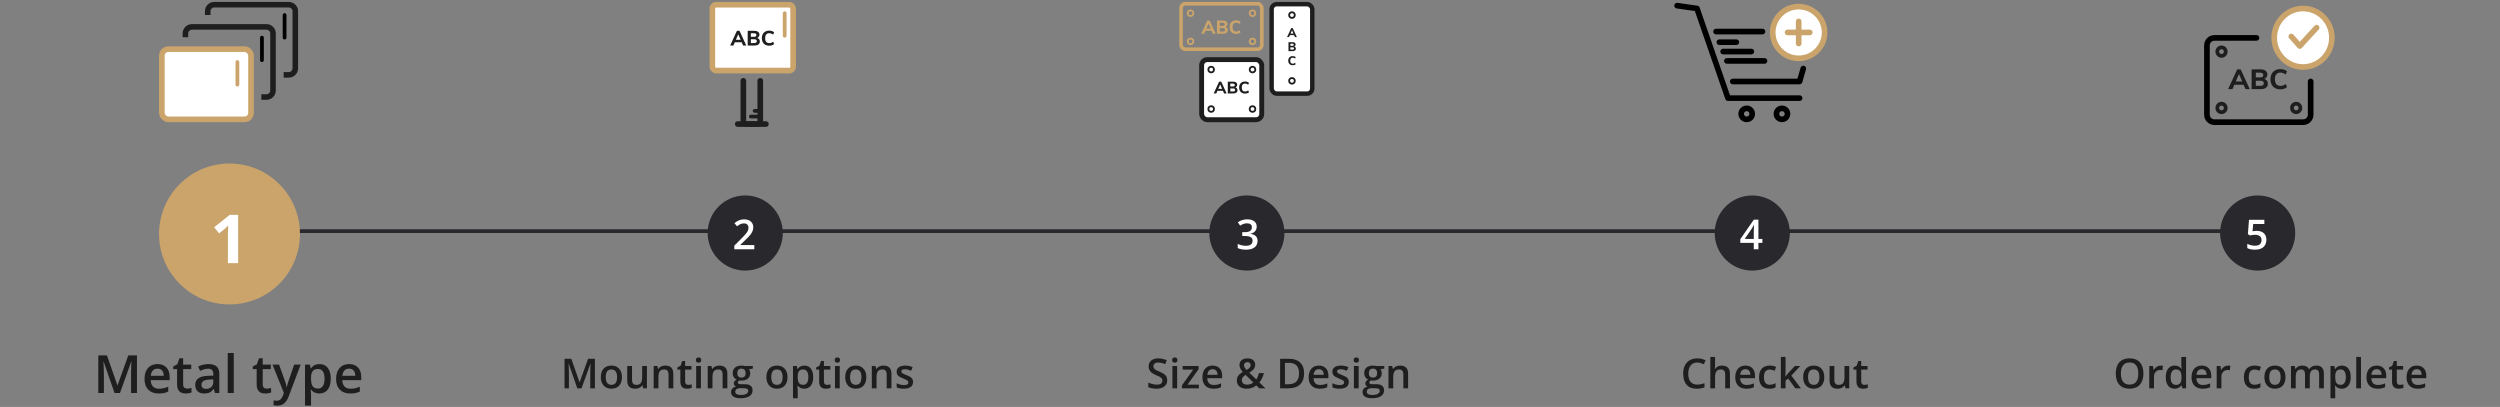 <svg xmlns="http://www.w3.org/2000/svg" width="1069" height="174" viewBox="0 0 1069 174" fill="none"><rect x="0" y="0" width="1069" height="174" fill="#808080" stroke="none"/><path d="M916.527 159.713C916.527 161.767 916.012 163.364 914.982 164.503C913.958 165.642 912.505 166.212 910.624 166.212C908.72 166.212 907.255 165.648 906.231 164.52C905.213 163.387 904.704 161.779 904.704 159.696C904.704 157.613 905.216 156.014 906.24 154.898C907.27 153.782 908.737 153.224 910.641 153.224C912.517 153.224 913.967 153.79 914.991 154.924C916.015 156.057 916.527 157.654 916.527 159.713ZM906.896 159.713C906.896 161.267 907.209 162.446 907.836 163.252C908.463 164.051 909.393 164.451 910.624 164.451C911.849 164.451 912.773 164.054 913.394 163.26C914.021 162.466 914.335 161.284 914.335 159.713C914.335 158.166 914.024 156.992 913.403 156.192C912.787 155.393 911.867 154.993 910.641 154.993C909.404 154.993 908.469 155.393 907.836 156.192C907.209 156.992 906.896 158.166 906.896 159.713ZM923.862 156.322C924.271 156.322 924.607 156.35 924.872 156.408L924.673 158.298C924.386 158.229 924.087 158.194 923.776 158.194C922.965 158.194 922.306 158.459 921.8 158.988C921.299 159.518 921.049 160.205 921.049 161.051V166.039H919.021V156.494H920.609L920.876 158.177H920.98C921.296 157.608 921.708 157.156 922.214 156.822C922.726 156.489 923.275 156.322 923.862 156.322ZM929.869 166.212C928.678 166.212 927.749 165.78 927.081 164.917C926.414 164.054 926.08 162.843 926.08 161.284C926.08 159.719 926.417 158.502 927.09 157.633C927.769 156.759 928.707 156.322 929.903 156.322C931.157 156.322 932.113 156.785 932.768 157.711H932.872C932.774 157.026 932.725 156.486 932.725 156.089V152.611H934.762V166.039H933.174L932.82 164.788H932.725C932.075 165.737 931.123 166.212 929.869 166.212ZM930.412 164.572C931.247 164.572 931.854 164.339 932.233 163.873C932.613 163.401 932.809 162.639 932.82 161.586V161.301C932.82 160.099 932.625 159.244 932.233 158.738C931.842 158.232 931.229 157.979 930.395 157.979C929.682 157.979 929.132 158.269 928.747 158.85C928.361 159.426 928.169 160.248 928.169 161.318C928.169 162.377 928.356 163.185 928.73 163.743C929.104 164.296 929.664 164.572 930.412 164.572ZM941.83 166.212C940.346 166.212 939.183 165.78 938.343 164.917C937.509 164.048 937.092 162.855 937.092 161.336C937.092 159.777 937.48 158.551 938.257 157.659C939.034 156.768 940.101 156.322 941.459 156.322C942.719 156.322 943.714 156.704 944.445 157.469C945.175 158.235 945.541 159.288 945.541 160.628V161.724H939.18C939.209 162.65 939.46 163.364 939.931 163.864C940.403 164.359 941.068 164.606 941.925 164.606C942.489 164.606 943.012 164.555 943.495 164.451C943.984 164.342 944.508 164.163 945.066 163.916V165.564C944.571 165.8 944.071 165.967 943.565 166.065C943.058 166.163 942.48 166.212 941.83 166.212ZM941.459 157.858C940.814 157.858 940.297 158.062 939.905 158.471C939.52 158.879 939.29 159.475 939.215 160.257H943.547C943.536 159.469 943.346 158.873 942.978 158.471C942.609 158.062 942.103 157.858 941.459 157.858ZM952.686 156.322C953.095 156.322 953.431 156.35 953.696 156.408L953.498 158.298C953.21 158.229 952.911 158.194 952.6 158.194C951.789 158.194 951.13 158.459 950.624 158.988C950.123 159.518 949.873 160.205 949.873 161.051V166.039H947.845V156.494H949.433L949.7 158.177H949.804C950.12 157.608 950.532 157.156 951.038 156.822C951.55 156.489 952.1 156.322 952.686 156.322ZM963.914 166.212C962.47 166.212 961.371 165.792 960.617 164.952C959.869 164.106 959.495 162.895 959.495 161.318C959.495 159.713 959.887 158.479 960.669 157.616C961.457 156.753 962.594 156.322 964.078 156.322C965.085 156.322 965.991 156.509 966.796 156.883L966.184 158.514C965.326 158.18 964.619 158.013 964.061 158.013C962.41 158.013 961.584 159.109 961.584 161.301C961.584 162.371 961.788 163.177 962.197 163.718C962.611 164.253 963.215 164.52 964.009 164.52C964.912 164.52 965.767 164.296 966.572 163.847V165.616C966.21 165.829 965.821 165.982 965.407 166.074C964.999 166.166 964.501 166.212 963.914 166.212ZM977.282 161.249C977.282 162.809 976.882 164.025 976.082 164.9C975.283 165.774 974.169 166.212 972.742 166.212C971.851 166.212 971.063 166.01 970.378 165.608C969.693 165.205 969.167 164.627 968.799 163.873C968.43 163.119 968.246 162.245 968.246 161.249C968.246 159.702 968.643 158.494 969.437 157.625C970.231 156.756 971.35 156.322 972.794 156.322C974.175 156.322 975.268 156.768 976.074 157.659C976.879 158.545 977.282 159.742 977.282 161.249ZM970.335 161.249C970.335 163.453 971.149 164.555 972.777 164.555C974.388 164.555 975.193 163.453 975.193 161.249C975.193 159.069 974.382 157.979 972.76 157.979C971.908 157.979 971.29 158.261 970.904 158.824C970.525 159.388 970.335 160.197 970.335 161.249ZM987.664 166.039H985.627V160.153C985.627 159.423 985.489 158.879 985.213 158.522C984.937 158.16 984.505 157.979 983.918 157.979C983.136 157.979 982.561 158.235 982.192 158.747C981.83 159.253 981.649 160.099 981.649 161.284V166.039H979.621V156.494H981.208L981.493 157.746H981.597C981.861 157.291 982.244 156.94 982.745 156.693C983.251 156.445 983.806 156.322 984.41 156.322C985.877 156.322 986.85 156.822 987.327 157.823H987.465C987.747 157.352 988.144 156.983 988.656 156.719C989.168 156.454 989.755 156.322 990.417 156.322C991.556 156.322 992.384 156.609 992.902 157.185C993.426 157.76 993.687 158.637 993.687 159.817V166.039H991.659V160.153C991.659 159.423 991.518 158.879 991.237 158.522C990.96 158.16 990.529 157.979 989.942 157.979C989.154 157.979 988.576 158.226 988.207 158.721C987.845 159.21 987.664 159.964 987.664 160.982V166.039ZM1001.36 166.212C1000.15 166.212 999.214 165.777 998.546 164.909H998.425C998.506 165.714 998.546 166.203 998.546 166.376V170.285H996.518V156.494H998.158C998.204 156.673 998.299 157.098 998.443 157.772H998.546C999.179 156.805 1000.13 156.322 1001.39 156.322C1002.58 156.322 1003.51 156.753 1004.17 157.616C1004.84 158.479 1005.17 159.69 1005.17 161.249C1005.17 162.809 1004.83 164.025 1004.16 164.9C1003.48 165.774 1002.55 166.212 1001.36 166.212ZM1000.87 157.979C1000.06 157.979 999.472 158.215 999.098 158.686C998.73 159.158 998.546 159.912 998.546 160.947V161.249C998.546 162.412 998.73 163.254 999.098 163.778C999.467 164.296 1000.07 164.555 1000.9 164.555C1001.6 164.555 1002.14 164.267 1002.52 163.692C1002.9 163.116 1003.09 162.297 1003.09 161.232C1003.09 160.162 1002.9 159.354 1002.52 158.807C1002.15 158.255 1001.6 157.979 1000.87 157.979ZM1009.56 166.039H1007.53V152.611H1009.56V166.039ZM1016.63 166.212C1015.15 166.212 1013.99 165.78 1013.15 164.917C1012.31 164.048 1011.9 162.855 1011.9 161.336C1011.9 159.777 1012.29 158.551 1013.06 157.659C1013.84 156.768 1014.91 156.322 1016.26 156.322C1017.52 156.322 1018.52 156.704 1019.25 157.469C1019.98 158.235 1020.35 159.288 1020.35 160.628V161.724H1013.99C1014.01 162.65 1014.26 163.364 1014.74 163.864C1015.21 164.359 1015.87 164.606 1016.73 164.606C1017.29 164.606 1017.82 164.555 1018.3 164.451C1018.79 164.342 1019.31 164.163 1019.87 163.916V165.564C1019.38 165.8 1018.88 165.967 1018.37 166.065C1017.86 166.163 1017.28 166.212 1016.63 166.212ZM1016.26 157.858C1015.62 157.858 1015.1 158.062 1014.71 158.471C1014.32 158.879 1014.09 159.475 1014.02 160.257H1018.35C1018.34 159.469 1018.15 158.873 1017.78 158.471C1017.41 158.062 1016.91 157.858 1016.26 157.858ZM1026.21 164.572C1026.7 164.572 1027.19 164.494 1027.69 164.339V165.866C1027.47 165.964 1027.17 166.045 1026.82 166.108C1026.47 166.177 1026.1 166.212 1025.72 166.212C1023.8 166.212 1022.84 165.199 1022.84 163.174V158.03H1021.54V157.133L1022.93 156.391L1023.62 154.371H1024.88V156.494H1027.59V158.03H1024.88V163.139C1024.88 163.628 1025 163.991 1025.24 164.227C1025.49 164.457 1025.81 164.572 1026.21 164.572ZM1033.77 166.212C1032.29 166.212 1031.13 165.78 1030.29 164.917C1029.45 164.048 1029.04 162.855 1029.04 161.336C1029.04 159.777 1029.42 158.551 1030.2 157.659C1030.98 156.768 1032.04 156.322 1033.4 156.322C1034.66 156.322 1035.66 156.704 1036.39 157.469C1037.12 158.235 1037.48 159.288 1037.48 160.628V161.724H1031.12C1031.15 162.65 1031.4 163.364 1031.88 163.864C1032.35 164.359 1033.01 164.606 1033.87 164.606C1034.43 164.606 1034.96 164.555 1035.44 164.451C1035.93 164.342 1036.45 164.163 1037.01 163.916V165.564C1036.52 165.8 1036.01 165.967 1035.51 166.065C1035 166.163 1034.42 166.212 1033.77 166.212ZM1033.4 157.858C1032.76 157.858 1032.24 158.062 1031.85 158.471C1031.46 158.879 1031.23 159.475 1031.16 160.257H1035.49C1035.48 159.469 1035.29 158.873 1034.92 158.471C1034.55 158.062 1034.05 157.858 1033.4 157.858Z" fill="#1E1E1E"></path><path d="M725.718 155.01C724.533 155.01 723.601 155.43 722.922 156.27C722.243 157.11 721.903 158.269 721.903 159.748C721.903 161.295 722.228 162.466 722.879 163.26C723.534 164.054 724.481 164.451 725.718 164.451C726.253 164.451 726.771 164.399 727.271 164.296C727.772 164.186 728.292 164.048 728.833 163.882V165.651C727.844 166.025 726.722 166.212 725.468 166.212C723.621 166.212 722.203 165.654 721.213 164.537C720.223 163.416 719.729 161.813 719.729 159.731C719.729 158.419 719.967 157.271 720.445 156.287C720.928 155.303 721.624 154.55 722.533 154.026C723.442 153.503 724.51 153.241 725.735 153.241C727.024 153.241 728.215 153.511 729.308 154.052L728.566 155.769C728.14 155.568 727.688 155.393 727.211 155.243C726.739 155.088 726.241 155.01 725.718 155.01ZM739.733 166.039H737.696V160.171C737.696 159.434 737.547 158.885 737.248 158.522C736.954 158.16 736.485 157.979 735.841 157.979C734.989 157.979 734.362 158.235 733.959 158.747C733.563 159.253 733.364 160.105 733.364 161.301V166.039H731.336V152.611H733.364V156.02C733.364 156.566 733.329 157.15 733.26 157.772H733.39C733.666 157.311 734.049 156.955 734.538 156.701C735.032 156.448 735.608 156.322 736.264 156.322C738.577 156.322 739.733 157.487 739.733 159.817V166.039ZM746.723 166.212C745.239 166.212 744.077 165.78 743.237 164.917C742.402 164.048 741.985 162.855 741.985 161.336C741.985 159.777 742.374 158.551 743.15 157.659C743.927 156.768 744.994 156.322 746.352 156.322C747.612 156.322 748.607 156.704 749.338 157.469C750.069 158.235 750.434 159.288 750.434 160.628V161.724H744.074C744.103 162.65 744.353 163.364 744.825 163.864C745.296 164.359 745.961 164.606 746.818 164.606C747.382 164.606 747.906 164.555 748.389 164.451C748.878 164.342 749.401 164.163 749.959 163.916V165.564C749.465 165.8 748.964 165.967 748.458 166.065C747.952 166.163 747.373 166.212 746.723 166.212ZM746.352 157.858C745.708 157.858 745.19 158.062 744.799 158.471C744.413 158.879 744.183 159.475 744.108 160.257H748.441C748.429 159.469 748.239 158.873 747.871 158.471C747.503 158.062 746.997 157.858 746.352 157.858ZM756.587 166.212C755.143 166.212 754.044 165.792 753.291 164.952C752.543 164.106 752.169 162.895 752.169 161.318C752.169 159.713 752.56 158.479 753.342 157.616C754.131 156.753 755.267 156.322 756.751 156.322C757.758 156.322 758.664 156.509 759.47 156.883L758.857 158.514C758 158.18 757.292 158.013 756.734 158.013C755.083 158.013 754.257 159.109 754.257 161.301C754.257 162.371 754.461 163.177 754.87 163.718C755.284 164.253 755.888 164.52 756.682 164.52C757.586 164.52 758.44 164.296 759.245 163.847V165.616C758.883 165.829 758.495 165.982 758.08 166.074C757.672 166.166 757.174 166.212 756.587 166.212ZM763.448 160.999L764.596 159.567L767.478 156.494H769.817L765.977 160.594L770.059 166.039H767.677L764.613 161.854L763.5 162.768V166.039H761.489V152.611H763.5V159.161L763.396 160.999H763.448ZM780.069 161.249C780.069 162.809 779.67 164.025 778.87 164.9C778.07 165.774 776.957 166.212 775.53 166.212C774.638 166.212 773.85 166.01 773.166 165.608C772.481 165.205 771.954 164.627 771.586 163.873C771.218 163.119 771.034 162.245 771.034 161.249C771.034 159.702 771.431 158.494 772.225 157.625C773.019 156.756 774.138 156.322 775.582 156.322C776.963 156.322 778.056 156.768 778.861 157.659C779.667 158.545 780.069 159.742 780.069 161.249ZM773.122 161.249C773.122 163.453 773.936 164.555 775.565 164.555C777.176 164.555 777.981 163.453 777.981 161.249C777.981 159.069 777.17 157.979 775.547 157.979C774.696 157.979 774.077 158.261 773.692 158.824C773.312 159.388 773.122 160.197 773.122 161.249ZM789.14 166.039L788.855 164.788H788.751C788.469 165.231 788.067 165.579 787.543 165.832C787.025 166.085 786.433 166.212 785.765 166.212C784.609 166.212 783.746 165.924 783.176 165.349C782.607 164.773 782.322 163.902 782.322 162.734V156.494H784.367V162.38C784.367 163.111 784.517 163.66 784.816 164.028C785.115 164.391 785.584 164.572 786.223 164.572C787.074 164.572 787.698 164.319 788.095 163.813C788.498 163.3 788.699 162.446 788.699 161.249V156.494H790.736V166.039H789.14ZM797.183 164.572C797.678 164.572 798.172 164.494 798.667 164.339V165.866C798.443 165.964 798.152 166.045 797.795 166.108C797.445 166.177 797.079 166.212 796.699 166.212C794.778 166.212 793.817 165.199 793.817 163.174V158.03H792.514V157.133L793.912 156.391L794.602 154.371H795.854V156.494H798.572V158.03H795.854V163.139C795.854 163.628 795.975 163.991 796.216 164.227C796.464 164.457 796.786 164.572 797.183 164.572Z" fill="#1E1E1E"></path><path d="M499.094 162.613C499.094 163.735 498.689 164.615 497.878 165.254C497.066 165.892 495.947 166.212 494.521 166.212C493.094 166.212 491.926 165.99 491.017 165.547V163.597C491.592 163.867 492.202 164.08 492.846 164.235C493.496 164.391 494.101 164.468 494.659 164.468C495.476 164.468 496.077 164.313 496.462 164.002C496.854 163.692 497.049 163.275 497.049 162.751C497.049 162.279 496.871 161.879 496.514 161.551C496.157 161.224 495.421 160.835 494.305 160.386C493.154 159.92 492.343 159.388 491.871 158.79C491.399 158.192 491.163 157.472 491.163 156.632C491.163 155.58 491.537 154.751 492.285 154.147C493.033 153.543 494.037 153.241 495.297 153.241C496.505 153.241 497.708 153.505 498.905 154.035L498.249 155.718C497.127 155.246 496.126 155.01 495.245 155.01C494.578 155.01 494.072 155.157 493.727 155.45C493.381 155.738 493.209 156.12 493.209 156.598C493.209 156.926 493.278 157.208 493.416 157.444C493.554 157.674 493.781 157.892 494.098 158.099C494.414 158.307 494.984 158.58 495.806 158.919C496.733 159.305 497.412 159.664 497.843 159.998C498.275 160.332 498.591 160.709 498.792 161.129C498.994 161.549 499.094 162.043 499.094 162.613ZM503.349 166.039H501.321V156.494H503.349V166.039ZM501.2 153.966C501.2 153.603 501.298 153.324 501.494 153.129C501.695 152.933 501.98 152.835 502.348 152.835C502.705 152.835 502.981 152.933 503.176 153.129C503.378 153.324 503.478 153.603 503.478 153.966C503.478 154.311 503.378 154.584 503.176 154.786C502.981 154.981 502.705 155.079 502.348 155.079C501.98 155.079 501.695 154.981 501.494 154.786C501.298 154.584 501.2 154.311 501.2 153.966ZM512.635 166.039H505.394V164.788L510.218 158.048H505.688V156.494H512.497V157.91L507.776 164.486H512.635V166.039ZM518.883 166.212C517.399 166.212 516.236 165.78 515.396 164.917C514.562 164.048 514.145 162.855 514.145 161.336C514.145 159.777 514.533 158.551 515.31 157.659C516.087 156.768 517.154 156.322 518.512 156.322C519.772 156.322 520.767 156.704 521.498 157.469C522.229 158.235 522.594 159.288 522.594 160.628V161.724H516.234C516.262 162.65 516.513 163.364 516.984 163.864C517.456 164.359 518.121 164.606 518.978 164.606C519.542 164.606 520.065 164.555 520.549 164.451C521.038 164.342 521.561 164.163 522.119 163.916V165.564C521.624 165.8 521.124 165.967 520.618 166.065C520.111 166.163 519.533 166.212 518.883 166.212ZM518.512 157.858C517.868 157.858 517.35 158.062 516.959 158.471C516.573 158.879 516.343 159.475 516.268 160.257H520.6C520.589 159.469 520.399 158.873 520.031 158.471C519.663 158.062 519.156 157.858 518.512 157.858ZM531.932 156.14C531.932 156.503 532.026 156.845 532.216 157.167C532.412 157.49 532.682 157.832 533.028 158.194C533.678 157.826 534.132 157.484 534.391 157.167C534.656 156.845 534.788 156.486 534.788 156.089C534.788 155.715 534.661 155.416 534.408 155.191C534.161 154.967 533.83 154.855 533.416 154.855C532.961 154.855 532.599 154.973 532.329 155.208C532.064 155.439 531.932 155.749 531.932 156.14ZM533.217 164.468C534.27 164.468 535.171 164.161 535.919 163.545L532.613 160.291C532.003 160.683 531.583 161.051 531.353 161.396C531.123 161.736 531.008 162.124 531.008 162.561C531.008 163.125 531.207 163.585 531.604 163.942C532.006 164.293 532.544 164.468 533.217 164.468ZM528.868 162.699C528.868 161.946 529.052 161.29 529.42 160.732C529.788 160.168 530.453 159.61 531.414 159.057C530.867 158.419 530.493 157.881 530.292 157.444C530.096 157.001 529.998 156.543 529.998 156.071C529.998 155.197 530.309 154.507 530.93 154C531.558 153.494 532.398 153.241 533.45 153.241C534.469 153.241 535.268 153.488 535.85 153.983C536.431 154.472 536.721 155.134 536.721 155.968C536.721 156.624 536.526 157.219 536.134 157.754C535.749 158.289 535.102 158.824 534.193 159.359L537.179 162.242C537.645 161.626 538.033 160.723 538.344 159.532H540.432C540.029 161.166 539.385 162.498 538.499 163.528L541.097 166.039H538.482L537.196 164.788C536.609 165.259 535.982 165.616 535.314 165.858C534.653 166.094 533.919 166.212 533.114 166.212C531.791 166.212 530.752 165.898 529.998 165.271C529.245 164.644 528.868 163.787 528.868 162.699ZM557.64 159.61C557.64 161.692 557.062 163.286 555.906 164.391C554.749 165.49 553.084 166.039 550.909 166.039H547.379V153.422H551.28C553.288 153.422 554.85 153.963 555.966 155.044C557.082 156.126 557.64 157.648 557.64 159.61ZM555.465 159.679C555.465 156.658 554.053 155.148 551.228 155.148H549.442V164.304H550.909C553.947 164.304 555.465 162.763 555.465 159.679ZM564.311 166.212C562.827 166.212 561.665 165.78 560.825 164.917C559.99 164.048 559.573 162.855 559.573 161.336C559.573 159.777 559.962 158.551 560.738 157.659C561.515 156.768 562.582 156.322 563.94 156.322C565.2 156.322 566.195 156.704 566.926 157.469C567.657 158.235 568.022 159.288 568.022 160.628V161.724H561.662C561.691 162.65 561.941 163.364 562.413 163.864C562.884 164.359 563.549 164.606 564.406 164.606C564.97 164.606 565.494 164.555 565.977 164.451C566.466 164.342 566.989 164.163 567.547 163.916V165.564C567.053 165.8 566.552 165.967 566.046 166.065C565.54 166.163 564.961 166.212 564.311 166.212ZM563.94 157.858C563.296 157.858 562.778 158.062 562.387 158.471C562.001 158.879 561.771 159.475 561.696 160.257H566.029C566.017 159.469 565.827 158.873 565.459 158.471C565.091 158.062 564.585 157.858 563.94 157.858ZM576.738 163.321C576.738 164.253 576.399 164.969 575.72 165.469C575.041 165.964 574.069 166.212 572.803 166.212C571.532 166.212 570.51 166.019 569.739 165.633V163.882C570.861 164.399 571.906 164.658 572.872 164.658C574.121 164.658 574.745 164.281 574.745 163.528C574.745 163.286 574.676 163.085 574.538 162.924C574.4 162.763 574.172 162.596 573.856 162.423C573.54 162.25 573.099 162.055 572.536 161.836C571.437 161.411 570.692 160.985 570.3 160.559C569.915 160.133 569.722 159.581 569.722 158.902C569.722 158.085 570.05 157.452 570.706 157.003C571.368 156.549 572.265 156.322 573.399 156.322C574.521 156.322 575.582 156.549 576.583 157.003L575.927 158.531C574.897 158.105 574.031 157.892 573.33 157.892C572.259 157.892 571.724 158.197 571.724 158.807C571.724 159.106 571.862 159.359 572.139 159.567C572.421 159.774 573.03 160.058 573.968 160.421C574.756 160.726 575.329 161.005 575.686 161.258C576.042 161.511 576.307 161.805 576.48 162.138C576.652 162.466 576.738 162.86 576.738 163.321ZM580.967 166.039H578.939V156.494H580.967V166.039ZM578.818 153.966C578.818 153.603 578.916 153.324 579.112 153.129C579.313 152.933 579.598 152.835 579.966 152.835C580.323 152.835 580.599 152.933 580.795 153.129C580.996 153.324 581.097 153.603 581.097 153.966C581.097 154.311 580.996 154.584 580.795 154.786C580.599 154.981 580.323 155.079 579.966 155.079C579.598 155.079 579.313 154.981 579.112 154.786C578.916 154.584 578.818 154.311 578.818 153.966ZM591.936 156.494V157.608L590.305 157.91C590.454 158.111 590.578 158.358 590.676 158.652C590.774 158.945 590.823 159.256 590.823 159.584C590.823 160.568 590.483 161.341 589.804 161.905C589.125 162.469 588.19 162.751 586.999 162.751C586.695 162.751 586.418 162.728 586.171 162.682C585.734 162.952 585.515 163.269 585.515 163.631C585.515 163.85 585.616 164.014 585.817 164.123C586.024 164.233 586.401 164.287 586.948 164.287H588.613C589.666 164.287 590.466 164.512 591.012 164.96C591.559 165.409 591.832 166.056 591.832 166.902C591.832 167.984 591.386 168.818 590.495 169.405C589.603 169.992 588.314 170.285 586.628 170.285C585.328 170.285 584.336 170.055 583.651 169.595C582.966 169.134 582.624 168.478 582.624 167.627C582.624 167.04 582.808 166.545 583.176 166.143C583.55 165.746 584.071 165.469 584.738 165.314C584.468 165.199 584.244 165.015 584.065 164.762C583.893 164.503 583.806 164.233 583.806 163.951C583.806 163.594 583.907 163.292 584.108 163.044C584.31 162.797 584.609 162.553 585.006 162.311C584.511 162.098 584.108 161.753 583.798 161.275C583.493 160.792 583.34 160.228 583.34 159.584C583.34 158.548 583.665 157.746 584.316 157.176C584.971 156.606 585.903 156.322 587.112 156.322C587.382 156.322 587.664 156.342 587.957 156.382C588.257 156.417 588.481 156.454 588.631 156.494H591.936ZM584.436 167.523C584.436 167.961 584.632 168.297 585.023 168.533C585.42 168.769 585.975 168.887 586.689 168.887C587.793 168.887 588.616 168.729 589.157 168.412C589.698 168.096 589.968 167.676 589.968 167.152C589.968 166.738 589.819 166.442 589.519 166.263C589.226 166.091 588.677 166.005 587.871 166.005H586.335C585.754 166.005 585.291 166.14 584.946 166.41C584.606 166.686 584.436 167.057 584.436 167.523ZM585.308 159.584C585.308 160.182 585.46 160.642 585.765 160.965C586.076 161.287 586.519 161.448 587.094 161.448C588.268 161.448 588.855 160.821 588.855 159.567C588.855 158.945 588.708 158.468 588.415 158.134C588.127 157.795 587.687 157.625 587.094 157.625C586.508 157.625 586.062 157.792 585.757 158.125C585.458 158.459 585.308 158.945 585.308 159.584ZM602.111 166.039H600.074V160.171C600.074 159.434 599.924 158.885 599.625 158.522C599.332 158.16 598.863 157.979 598.218 157.979C597.361 157.979 596.734 158.232 596.337 158.738C595.94 159.244 595.742 160.093 595.742 161.284V166.039H593.714V156.494H595.302L595.586 157.746H595.69C595.978 157.291 596.386 156.94 596.915 156.693C597.445 156.445 598.031 156.322 598.676 156.322C600.966 156.322 602.111 157.487 602.111 159.817V166.039Z" fill="#1E1E1E"></path><path d="M246.847 166.039L243.188 155.502H243.119C243.217 157.067 243.266 158.534 243.266 159.903V166.039H241.393V153.422H244.301L247.805 163.459H247.857L251.464 153.422H254.381V166.039H252.396V159.8C252.396 159.172 252.41 158.355 252.439 157.349C252.474 156.342 252.503 155.732 252.526 155.519H252.456L248.668 166.039H246.847ZM265.954 161.249C265.954 162.809 265.554 164.025 264.754 164.9C263.954 165.774 262.841 166.212 261.414 166.212C260.523 166.212 259.734 166.01 259.05 165.608C258.365 165.205 257.839 164.627 257.471 163.873C257.102 163.119 256.918 162.245 256.918 161.249C256.918 159.702 257.315 158.494 258.109 157.625C258.903 156.756 260.022 156.322 261.466 156.322C262.847 156.322 263.94 156.768 264.746 157.659C265.551 158.545 265.954 159.742 265.954 161.249ZM259.007 161.249C259.007 163.453 259.821 164.555 261.449 164.555C263.06 164.555 263.865 163.453 263.865 161.249C263.865 159.069 263.054 157.979 261.432 157.979C260.58 157.979 259.962 158.261 259.576 158.824C259.196 159.388 259.007 160.197 259.007 161.249ZM275.024 166.039L274.739 164.788H274.636C274.354 165.231 273.951 165.579 273.427 165.832C272.91 166.085 272.317 166.212 271.65 166.212C270.493 166.212 269.63 165.924 269.061 165.349C268.491 164.773 268.206 163.902 268.206 162.734V156.494H270.252V162.38C270.252 163.111 270.401 163.66 270.7 164.028C270.999 164.391 271.468 164.572 272.107 164.572C272.958 164.572 273.583 164.319 273.98 163.813C274.382 163.3 274.584 162.446 274.584 161.249V156.494H276.62V166.039H275.024ZM287.908 166.039H285.872V160.171C285.872 159.434 285.722 158.885 285.423 158.522C285.13 158.16 284.661 157.979 284.016 157.979C283.159 157.979 282.532 158.232 282.135 158.738C281.738 159.244 281.54 160.093 281.54 161.284V166.039H279.511V156.494H281.099L281.384 157.746H281.488C281.775 157.291 282.184 156.94 282.713 156.693C283.243 156.445 283.829 156.322 284.474 156.322C286.764 156.322 287.908 157.487 287.908 159.817V166.039ZM294.286 164.572C294.781 164.572 295.276 164.494 295.77 164.339V165.866C295.546 165.964 295.255 166.045 294.899 166.108C294.548 166.177 294.182 166.212 293.803 166.212C291.881 166.212 290.92 165.199 290.92 163.174V158.03H289.617V157.133L291.015 156.391L291.706 154.371H292.957V156.494H295.675V158.03H292.957V163.139C292.957 163.628 293.078 163.991 293.319 164.227C293.567 164.457 293.889 164.572 294.286 164.572ZM299.714 166.039H297.686V156.494H299.714V166.039ZM297.565 153.966C297.565 153.603 297.663 153.324 297.859 153.129C298.06 152.933 298.345 152.835 298.713 152.835C299.07 152.835 299.346 152.933 299.542 153.129C299.743 153.324 299.844 153.603 299.844 153.966C299.844 154.311 299.743 154.584 299.542 154.786C299.346 154.981 299.07 155.079 298.713 155.079C298.345 155.079 298.06 154.981 297.859 154.786C297.663 154.584 297.565 154.311 297.565 153.966ZM311.02 166.039H308.983V160.171C308.983 159.434 308.833 158.885 308.534 158.522C308.241 158.16 307.772 157.979 307.127 157.979C306.27 157.979 305.643 158.232 305.246 158.738C304.849 159.244 304.651 160.093 304.651 161.284V166.039H302.623V156.494H304.21L304.495 157.746H304.599C304.887 157.291 305.295 156.94 305.824 156.693C306.354 156.445 306.94 156.322 307.585 156.322C309.875 156.322 311.02 157.487 311.02 159.817V166.039ZM321.902 156.494V157.608L320.271 157.91C320.42 158.111 320.544 158.358 320.642 158.652C320.74 158.945 320.789 159.256 320.789 159.584C320.789 160.568 320.449 161.341 319.77 161.905C319.091 162.469 318.157 162.751 316.966 162.751C316.661 162.751 316.385 162.728 316.137 162.682C315.7 162.952 315.481 163.269 315.481 163.631C315.481 163.85 315.582 164.014 315.783 164.123C315.99 164.233 316.367 164.287 316.914 164.287H318.579C319.632 164.287 320.432 164.512 320.979 164.96C321.525 165.409 321.798 166.056 321.798 166.902C321.798 167.984 321.353 168.818 320.461 169.405C319.569 169.992 318.28 170.285 316.595 170.285C315.294 170.285 314.302 170.055 313.617 169.595C312.933 169.134 312.59 168.478 312.59 167.627C312.59 167.04 312.774 166.545 313.143 166.143C313.516 165.746 314.037 165.469 314.705 165.314C314.434 165.199 314.21 165.015 314.031 164.762C313.859 164.503 313.773 164.233 313.773 163.951C313.773 163.594 313.873 163.292 314.075 163.044C314.276 162.797 314.575 162.553 314.972 162.311C314.477 162.098 314.075 161.753 313.764 161.275C313.459 160.792 313.307 160.228 313.307 159.584C313.307 158.548 313.632 157.746 314.282 157.176C314.938 156.606 315.87 156.322 317.078 156.322C317.348 156.322 317.63 156.342 317.924 156.382C318.223 156.417 318.447 156.454 318.597 156.494H321.902ZM314.403 167.523C314.403 167.961 314.598 168.297 314.989 168.533C315.386 168.769 315.942 168.887 316.655 168.887C317.76 168.887 318.582 168.729 319.123 168.412C319.664 168.096 319.934 167.676 319.934 167.152C319.934 166.738 319.785 166.442 319.486 166.263C319.192 166.091 318.643 166.005 317.837 166.005H316.301C315.72 166.005 315.257 166.14 314.912 166.41C314.572 166.686 314.403 167.057 314.403 167.523ZM315.274 159.584C315.274 160.182 315.427 160.642 315.732 160.965C316.042 161.287 316.485 161.448 317.061 161.448C318.234 161.448 318.821 160.821 318.821 159.567C318.821 158.945 318.674 158.468 318.381 158.134C318.093 157.795 317.653 157.625 317.061 157.625C316.474 157.625 316.028 157.792 315.723 158.125C315.424 158.459 315.274 158.945 315.274 159.584ZM336.737 161.249C336.737 162.809 336.337 164.025 335.537 164.9C334.738 165.774 333.624 166.212 332.198 166.212C331.306 166.212 330.518 166.01 329.833 165.608C329.148 165.205 328.622 164.627 328.254 163.873C327.885 163.119 327.701 162.245 327.701 161.249C327.701 159.702 328.098 158.494 328.892 157.625C329.686 156.756 330.805 156.322 332.249 156.322C333.63 156.322 334.723 156.768 335.529 157.659C336.334 158.545 336.737 159.742 336.737 161.249ZM329.79 161.249C329.79 163.453 330.604 164.555 332.232 164.555C333.843 164.555 334.648 163.453 334.648 161.249C334.648 159.069 333.837 157.979 332.215 157.979C331.363 157.979 330.745 158.261 330.359 158.824C329.98 159.388 329.79 160.197 329.79 161.249ZM343.917 166.212C342.709 166.212 341.771 165.777 341.104 164.909H340.983C341.063 165.714 341.104 166.203 341.104 166.376V170.285H339.076V156.494H340.715C340.761 156.673 340.856 157.098 341 157.772H341.104C341.737 156.805 342.686 156.322 343.952 156.322C345.143 156.322 346.069 156.753 346.73 157.616C347.398 158.479 347.732 159.69 347.732 161.249C347.732 162.809 347.392 164.025 346.713 164.9C346.04 165.774 345.108 166.212 343.917 166.212ZM343.425 157.979C342.62 157.979 342.03 158.215 341.656 158.686C341.288 159.158 341.104 159.912 341.104 160.947V161.249C341.104 162.412 341.288 163.254 341.656 163.778C342.024 164.296 342.625 164.555 343.46 164.555C344.162 164.555 344.702 164.267 345.082 163.692C345.462 163.116 345.652 162.297 345.652 161.232C345.652 160.162 345.462 159.354 345.082 158.807C344.708 158.255 344.156 157.979 343.425 157.979ZM353.643 164.572C354.138 164.572 354.633 164.494 355.127 164.339V165.866C354.903 165.964 354.612 166.045 354.256 166.108C353.905 166.177 353.539 166.212 353.16 166.212C351.238 166.212 350.277 165.199 350.277 163.174V158.03H348.974V157.133L350.372 156.391L351.063 154.371H352.314V156.494H355.032V158.03H352.314V163.139C352.314 163.628 352.435 163.991 352.676 164.227C352.924 164.457 353.246 164.572 353.643 164.572ZM359.071 166.039H357.043V156.494H359.071V166.039ZM356.922 153.966C356.922 153.603 357.02 153.324 357.216 153.129C357.417 152.933 357.702 152.835 358.07 152.835C358.427 152.835 358.703 152.933 358.899 153.129C359.1 153.324 359.201 153.603 359.201 153.966C359.201 154.311 359.1 154.584 358.899 154.786C358.703 154.981 358.427 155.079 358.07 155.079C357.702 155.079 357.417 154.981 357.216 154.786C357.02 154.584 356.922 154.311 356.922 153.966ZM370.446 161.249C370.446 162.809 370.046 164.025 369.246 164.9C368.446 165.774 367.333 166.212 365.906 166.212C365.015 166.212 364.226 166.01 363.542 165.608C362.857 165.205 362.331 164.627 361.962 163.873C361.594 163.119 361.41 162.245 361.41 161.249C361.41 159.702 361.807 158.494 362.601 157.625C363.395 156.756 364.514 156.322 365.958 156.322C367.339 156.322 368.432 156.768 369.237 157.659C370.043 158.545 370.446 159.742 370.446 161.249ZM363.498 161.249C363.498 163.453 364.313 164.555 365.941 164.555C367.552 164.555 368.357 163.453 368.357 161.249C368.357 159.069 367.546 157.979 365.924 157.979C365.072 157.979 364.454 158.261 364.068 158.824C363.688 159.388 363.498 160.197 363.498 161.249ZM381.181 166.039H379.145V160.171C379.145 159.434 378.995 158.885 378.696 158.522C378.402 158.16 377.934 157.979 377.289 157.979C376.432 157.979 375.805 158.232 375.408 158.738C375.011 159.244 374.812 160.093 374.812 161.284V166.039H372.784V156.494H374.372L374.657 157.746H374.761C375.048 157.291 375.457 156.94 375.986 156.693C376.515 156.445 377.102 156.322 377.747 156.322C380.036 156.322 381.181 157.487 381.181 159.817V166.039ZM390.415 163.321C390.415 164.253 390.076 164.969 389.397 165.469C388.718 165.964 387.746 166.212 386.48 166.212C385.209 166.212 384.187 166.019 383.416 165.633V163.882C384.538 164.399 385.583 164.658 386.549 164.658C387.798 164.658 388.422 164.281 388.422 163.528C388.422 163.286 388.353 163.085 388.215 162.924C388.077 162.763 387.849 162.596 387.533 162.423C387.217 162.25 386.776 162.055 386.213 161.836C385.114 161.411 384.369 160.985 383.977 160.559C383.592 160.133 383.399 159.581 383.399 158.902C383.399 158.085 383.727 157.452 384.383 157.003C385.045 156.549 385.942 156.322 387.076 156.322C388.198 156.322 389.259 156.549 390.26 157.003L389.604 158.531C388.574 158.105 387.708 157.892 387.007 157.892C385.936 157.892 385.401 158.197 385.401 158.807C385.401 159.106 385.539 159.359 385.816 159.567C386.098 159.774 386.707 160.058 387.645 160.421C388.433 160.726 389.006 161.005 389.363 161.258C389.719 161.511 389.984 161.805 390.157 162.138C390.329 162.466 390.415 162.86 390.415 163.321Z" fill="#1E1E1E"></path><path d="M48.976 168.039L44.319 154.628H44.231C44.356 156.62 44.418 158.487 44.418 160.23V168.039H42.035V151.981H45.736L50.196 164.755H50.261L54.853 151.981H58.565V168.039H56.039V160.098C56.039 159.3 56.057 158.26 56.094 156.979C56.138 155.697 56.174 154.921 56.204 154.65H56.116L51.294 168.039H48.976ZM67.824 168.259C65.935 168.259 64.456 167.71 63.387 166.611C62.325 165.506 61.794 163.986 61.794 162.053C61.794 160.069 62.288 158.509 63.277 157.374C64.266 156.239 65.624 155.672 67.352 155.672C68.956 155.672 70.222 156.158 71.152 157.132C72.082 158.106 72.547 159.446 72.547 161.152V162.547H64.452C64.489 163.726 64.808 164.634 65.408 165.271C66.008 165.901 66.854 166.216 67.945 166.216C68.663 166.216 69.329 166.15 69.944 166.018C70.567 165.879 71.233 165.652 71.943 165.337V167.435C71.313 167.735 70.676 167.948 70.032 168.072C69.388 168.196 68.652 168.259 67.824 168.259ZM67.352 157.627C66.532 157.627 65.873 157.887 65.375 158.406C64.884 158.926 64.591 159.684 64.496 160.68H70.01C69.995 159.677 69.754 158.919 69.285 158.406C68.817 157.887 68.172 157.627 67.352 157.627ZM80.005 166.172C80.635 166.172 81.265 166.073 81.894 165.875V167.819C81.609 167.944 81.239 168.046 80.785 168.127C80.338 168.215 79.873 168.259 79.39 168.259C76.944 168.259 75.722 166.97 75.722 164.393V157.846H74.063V156.704L75.842 155.759L76.721 153.189H78.314V155.891H81.773V157.846H78.314V164.349C78.314 164.971 78.467 165.432 78.775 165.733C79.09 166.025 79.5 166.172 80.005 166.172ZM91.933 168.039L91.417 166.348H91.329C90.743 167.087 90.154 167.592 89.561 167.863C88.968 168.127 88.206 168.259 87.276 168.259C86.083 168.259 85.149 167.937 84.475 167.292C83.809 166.648 83.476 165.736 83.476 164.557C83.476 163.305 83.941 162.361 84.871 161.723C85.801 161.086 87.218 160.739 89.121 160.68L91.219 160.614V159.966C91.219 159.19 91.036 158.611 90.67 158.231C90.311 157.843 89.751 157.649 88.99 157.649C88.367 157.649 87.77 157.74 87.199 157.923C86.628 158.106 86.079 158.322 85.552 158.571L84.717 156.726C85.376 156.382 86.097 156.122 86.881 155.946C87.664 155.763 88.404 155.672 89.1 155.672C90.645 155.672 91.809 156.008 92.592 156.682C93.383 157.356 93.779 158.414 93.779 159.856V168.039H91.933ZM88.089 166.282C89.026 166.282 89.777 166.022 90.341 165.502C90.912 164.975 91.197 164.239 91.197 163.294V162.24L89.638 162.306C88.422 162.35 87.536 162.555 86.98 162.921C86.43 163.279 86.156 163.832 86.156 164.579C86.156 165.121 86.317 165.542 86.639 165.842C86.961 166.135 87.445 166.282 88.089 166.282ZM99.962 168.039H97.381V150.949H99.962V168.039ZM114.032 166.172C114.662 166.172 115.292 166.073 115.922 165.875V167.819C115.636 167.944 115.266 168.046 114.812 168.127C114.366 168.215 113.901 168.259 113.417 168.259C110.972 168.259 109.749 166.97 109.749 164.393V157.846H108.09V156.704L109.87 155.759L110.748 153.189H112.341V155.891H115.801V157.846H112.341V164.349C112.341 164.971 112.495 165.432 112.802 165.733C113.117 166.025 113.527 166.172 114.032 166.172ZM116.515 155.891H119.326L121.798 162.778C122.171 163.759 122.42 164.682 122.545 165.546H122.633C122.698 165.143 122.819 164.656 122.995 164.085C123.171 163.506 124.101 160.775 125.785 155.891H128.575L123.379 169.654C122.435 172.18 120.861 173.443 118.656 173.443C118.085 173.443 117.529 173.381 116.987 173.256V171.213C117.375 171.301 117.818 171.345 118.316 171.345C119.561 171.345 120.436 170.624 120.941 169.181L121.391 168.039L116.515 155.891ZM136.582 168.259C135.044 168.259 133.85 167.706 133.001 166.6H132.847C132.95 167.625 133.001 168.248 133.001 168.467V173.443H130.42V155.891H132.507C132.565 156.118 132.686 156.66 132.869 157.517H133.001C133.807 156.287 135.015 155.672 136.626 155.672C138.141 155.672 139.32 156.221 140.162 157.319C141.012 158.417 141.436 159.959 141.436 161.943C141.436 163.928 141.004 165.476 140.14 166.589C139.284 167.702 138.097 168.259 136.582 168.259ZM135.956 157.78C134.931 157.78 134.18 158.081 133.704 158.681C133.235 159.281 133.001 160.241 133.001 161.559V161.943C133.001 163.422 133.235 164.495 133.704 165.161C134.173 165.82 134.938 166.15 136 166.15C136.893 166.15 137.581 165.784 138.065 165.052C138.548 164.319 138.789 163.276 138.789 161.921C138.789 160.559 138.548 159.53 138.065 158.835C137.589 158.132 136.886 157.78 135.956 157.78ZM149.74 168.259C147.851 168.259 146.372 167.71 145.303 166.611C144.241 165.506 143.71 163.986 143.71 162.053C143.71 160.069 144.204 158.509 145.193 157.374C146.181 156.239 147.54 155.672 149.268 155.672C150.871 155.672 152.138 156.158 153.068 157.132C153.998 158.106 154.463 159.446 154.463 161.152V162.547H146.368C146.405 163.726 146.723 164.634 147.324 165.271C147.924 165.901 148.77 166.216 149.861 166.216C150.579 166.216 151.245 166.15 151.86 166.018C152.482 165.879 153.149 165.652 153.859 165.337V167.435C153.229 167.735 152.592 167.948 151.948 168.072C151.303 168.196 150.568 168.259 149.74 168.259ZM149.268 157.627C148.448 157.627 147.789 157.887 147.291 158.406C146.8 158.926 146.507 159.684 146.412 160.68H151.926C151.911 159.677 151.67 158.919 151.201 158.406C150.732 157.887 150.088 157.627 149.268 157.627Z" fill="#1E1E1E"></path><line x1="101.75" y1="98.837" x2="972.606" y2="98.837" stroke="#29282D" stroke-width="1.607" stroke-linecap="round"></line><circle cx="965.376" cy="99.64" r="16.067" fill="#29282D"></circle><path d="M964.983 98.71C966.254 98.71 967.261 99.047 968.003 99.72C968.745 100.393 969.116 101.311 969.116 102.473C969.116 103.819 968.693 104.872 967.848 105.632C967.008 106.385 965.811 106.762 964.258 106.762C962.848 106.762 961.741 106.535 960.935 106.08V104.242C961.401 104.507 961.936 104.711 962.54 104.855C963.144 104.999 963.705 105.071 964.223 105.071C965.138 105.071 965.834 104.866 966.312 104.458C966.789 104.05 967.028 103.451 967.028 102.663C967.028 101.156 966.067 100.402 964.145 100.402C963.875 100.402 963.541 100.431 963.144 100.488C962.747 100.54 962.399 100.6 962.1 100.669L961.194 100.134L961.677 93.973H968.236V95.776H963.464L963.179 98.9C963.38 98.866 963.625 98.826 963.912 98.779C964.206 98.733 964.563 98.71 964.983 98.71Z" fill="white"></path><circle cx="749.268" cy="99.64" r="16.067" fill="#29282D"></circle><path d="M753.596 103.837H751.896V106.59H749.919V103.837H744.155V102.275L749.919 93.938H751.896V102.154H753.596V103.837ZM749.919 102.154V98.987C749.919 97.859 749.948 96.936 750.006 96.216H749.937C749.776 96.596 749.522 97.056 749.177 97.597L746.045 102.154H749.919Z" fill="white"></path><circle cx="533.161" cy="99.64" r="16.067" fill="#29282D"></circle><path d="M537.368 96.872C537.368 97.672 537.135 98.339 536.669 98.874C536.203 99.404 535.547 99.76 534.702 99.945V100.014C535.714 100.14 536.474 100.457 536.98 100.963C537.486 101.463 537.739 102.131 537.739 102.965C537.739 104.179 537.311 105.117 536.454 105.778C535.596 106.434 534.377 106.762 532.795 106.762C531.396 106.762 530.217 106.535 529.256 106.08V104.277C529.791 104.541 530.358 104.746 530.956 104.889C531.555 105.033 532.13 105.105 532.682 105.105C533.66 105.105 534.391 104.924 534.874 104.562C535.358 104.199 535.599 103.638 535.599 102.879C535.599 102.206 535.332 101.711 534.797 101.394C534.262 101.078 533.422 100.92 532.277 100.92H531.181V99.271H532.294C534.308 99.271 535.314 98.575 535.314 97.183C535.314 96.642 535.139 96.225 534.788 95.932C534.437 95.638 533.919 95.491 533.235 95.491C532.757 95.491 532.297 95.561 531.854 95.699C531.411 95.831 530.887 96.093 530.283 96.484L529.291 95.069C530.447 94.217 531.791 93.791 533.321 93.791C534.592 93.791 535.585 94.065 536.298 94.611C537.012 95.158 537.368 95.911 537.368 96.872Z" fill="white"></path><circle cx="318.66" cy="99.64" r="16.067" fill="#29282D"></circle><path d="M322.539 106.59H313.987V105.053L317.24 101.783C318.201 100.799 318.837 100.103 319.148 99.694C319.464 99.28 319.694 98.892 319.838 98.529C319.982 98.167 320.054 97.778 320.054 97.364C320.054 96.795 319.881 96.346 319.536 96.018C319.196 95.69 318.725 95.526 318.121 95.526C317.637 95.526 317.168 95.615 316.714 95.793C316.265 95.972 315.744 96.294 315.152 96.76L314.056 95.422C314.758 94.83 315.44 94.41 316.101 94.162C316.763 93.915 317.468 93.791 318.216 93.791C319.389 93.791 320.33 94.099 321.038 94.715C321.745 95.325 322.099 96.147 322.099 97.183C322.099 97.752 321.995 98.293 321.788 98.805C321.587 99.317 321.273 99.847 320.848 100.393C320.428 100.934 319.726 101.668 318.742 102.594L316.55 104.717V104.803H322.539V106.59Z" fill="white"></path><circle cx="98.134" cy="100.042" r="30.127" fill="#CBA46B"></circle><path d="M101.82 112.522H97.457V100.575L97.499 98.612L97.569 96.466C96.844 97.19 96.341 97.666 96.058 97.892L93.686 99.798L91.582 97.172L98.233 91.876H101.82V112.522Z" fill="white"></path><path d="M997.109 16.142C997.109 23.064 991.576 28.647 984.785 28.647C977.994 28.647 972.462 23.064 972.462 16.142C972.462 9.22 977.994 3.637 984.785 3.637C991.576 3.637 997.109 9.22 997.109 16.142Z" fill="white" stroke="#CBA46B" stroke-width="2.41"></path><path d="M979.762 15.594L983.37 19.668L990.585 11.833" stroke="#CBA46B" stroke-width="2.41" stroke-linecap="round" stroke-linejoin="round"></path><path d="M949.92 23.888C950.926 23.888 951.723 23.065 951.723 22.072C951.723 21.079 950.926 20.256 949.92 20.256C948.915 20.256 948.118 21.079 948.118 22.072C948.118 23.065 948.915 23.888 949.92 23.888Z" stroke="#1E1E1E" stroke-width="1.607"></path><path d="M949.92 47.972C950.926 47.972 951.723 47.149 951.723 46.156C951.723 45.163 950.926 44.34 949.92 44.34C948.915 44.34 948.118 45.163 948.118 46.156C948.118 47.149 948.915 47.972 949.92 47.972Z" stroke="#1E1E1E" stroke-width="1.607"></path><path d="M981.846 47.972C982.851 47.972 983.648 47.149 983.648 46.156C983.648 45.163 982.851 44.34 981.846 44.34C980.84 44.34 980.043 45.163 980.043 46.156C980.043 47.149 980.84 47.972 981.846 47.972Z" stroke="#1E1E1E" stroke-width="1.607"></path><path d="M959.36 36.235H955.409L954.602 38.109H952.739L956.619 29.662H958.114L961.994 38.109H960.167L959.36 36.235ZM958.755 34.823L957.391 31.655L956.026 34.823H958.755ZM968.204 33.743C968.694 33.885 969.074 34.135 969.343 34.49C969.611 34.846 969.746 35.282 969.746 35.796C969.746 36.508 969.481 37.073 968.951 37.492C968.421 37.904 967.701 38.109 966.792 38.109H962.781V29.662H966.673C967.551 29.662 968.243 29.859 968.749 30.255C969.263 30.642 969.521 31.176 969.521 31.857C969.521 32.299 969.402 32.687 969.165 33.019C968.935 33.351 968.615 33.593 968.204 33.743ZM964.585 33.102H966.364C966.839 33.102 967.191 33.023 967.42 32.865C967.658 32.699 967.776 32.446 967.776 32.106C967.776 31.758 967.658 31.5 967.42 31.334C967.191 31.168 966.839 31.085 966.364 31.085H964.585V33.102ZM966.578 36.685C967.076 36.685 967.436 36.602 967.658 36.436C967.887 36.262 968.002 35.989 968.002 35.618C968.002 35.238 967.887 34.961 967.658 34.787C967.436 34.613 967.076 34.526 966.578 34.526H964.585V36.685H966.578ZM975.071 38.216C974.217 38.216 973.47 38.038 972.829 37.682C972.196 37.318 971.71 36.812 971.37 36.163C971.029 35.507 970.859 34.744 970.859 33.873C970.859 33.011 971.029 32.256 971.37 31.607C971.71 30.951 972.196 30.445 972.829 30.089C973.47 29.733 974.217 29.555 975.071 29.555C975.633 29.555 976.167 29.642 976.673 29.816C977.187 29.982 977.607 30.219 977.931 30.528L977.349 31.857C976.97 31.572 976.598 31.366 976.234 31.239C975.878 31.105 975.503 31.038 975.107 31.038C974.348 31.038 973.766 31.279 973.363 31.762C972.959 32.244 972.758 32.948 972.758 33.873C972.758 34.807 972.959 35.519 973.363 36.009C973.766 36.492 974.348 36.733 975.107 36.733C975.503 36.733 975.878 36.67 976.234 36.543C976.598 36.409 976.97 36.199 977.349 35.914L977.931 37.243C977.607 37.552 977.187 37.793 976.673 37.967C976.167 38.133 975.633 38.216 975.071 38.216Z" fill="#1E1E1E"></path><path d="M964.863 16.2H946.898C945.123 16.2 943.685 17.639 943.685 19.414V49.028C943.685 50.802 945.123 52.241 946.898 52.241H984.826C986.601 52.241 988.039 50.802 988.039 49.028V34.828" stroke="black" stroke-width="2.41" stroke-linecap="round" stroke-linejoin="round"></path><path d="M717.133 2.419L725.615 3.618L738.892 41.961H769.501" stroke="black" stroke-width="2.41" stroke-linecap="round" stroke-linejoin="round"></path><path d="M749.253 48.682C749.253 49.979 748.197 51.036 746.887 51.036C745.577 51.036 744.522 49.979 744.522 48.682C744.522 47.386 745.577 46.329 746.887 46.329C748.197 46.329 749.253 47.386 749.253 48.682Z" stroke="black" stroke-width="2.41" stroke-linecap="round" stroke-linejoin="round"></path><path d="M764.327 48.682C764.327 49.979 763.272 51.036 761.961 51.036C760.651 51.036 759.596 49.979 759.596 48.682C759.596 47.386 760.651 46.329 761.961 46.329C763.272 46.329 764.327 47.386 764.327 48.682Z" stroke="black" stroke-width="2.41" stroke-linecap="round" stroke-linejoin="round"></path><path d="M780.198 13.886C780.198 19.987 775.235 24.939 769.105 24.939C762.974 24.939 758.011 19.987 758.011 13.886C758.011 7.786 762.974 2.834 769.105 2.834C775.235 2.834 780.198 7.786 780.198 13.886Z" fill="white" stroke="#CBA46B" stroke-width="2.41"></path><line x1="764.357" y1="13.867" x2="773.848" y2="13.867" stroke="#CBA46B" stroke-width="2.41" stroke-linecap="round"></line><line x1="769.119" y1="9.16" x2="769.119" y2="18.612" stroke="#CBA46B" stroke-width="2.41" stroke-linecap="round"></line><path d="M753.632 13.491L733.795 13.491" stroke="black" stroke-width="2.41" stroke-linecap="round"></path><line x1="735.209" y1="18.039" x2="742.44" y2="18.039" stroke="black" stroke-width="2.41" stroke-linecap="round"></line><line x1="736.816" y1="22.043" x2="748.867" y2="22.043" stroke="black" stroke-width="2.41" stroke-linecap="round"></line><line x1="738.423" y1="26.046" x2="754.49" y2="26.046" stroke="black" stroke-width="2.41" stroke-linecap="round"></line><path d="M771.089 29.307L769.503 34.843L740.938 34.843" stroke="black" stroke-width="2.41" stroke-linecap="round" stroke-linejoin="round"></path><rect x="505.019" y="1.604" width="34.531" height="19.439" rx="1.818" stroke="#CBA46B" stroke-width="1.558" stroke-linecap="round"></rect><rect x="543.751" y="1.775" width="17.381" height="38.269" rx="2.216" fill="white" stroke="#1E1E1E" stroke-width="1.9" stroke-linecap="round"></rect><rect x="513.816" y="25.493" width="25.702" height="25.702" rx="2.44" fill="white" stroke="#1E1E1E" stroke-width="2.092" stroke-linecap="round"></rect><path d="M518.072 13.165H515.431L514.892 14.418H513.647L516.24 8.772H517.239L519.833 14.418H518.611L518.072 13.165ZM517.668 12.222L516.756 10.104L515.844 12.222H517.668ZM523.983 11.5C524.311 11.595 524.564 11.762 524.744 12C524.924 12.238 525.014 12.528 525.014 12.872C525.014 13.348 524.837 13.726 524.483 14.006C524.128 14.281 523.647 14.418 523.039 14.418H520.359V8.772H522.96C523.547 8.772 524.009 8.904 524.348 9.168C524.691 9.427 524.863 9.784 524.863 10.239C524.863 10.535 524.784 10.794 524.625 11.016C524.472 11.238 524.258 11.399 523.983 11.5ZM521.564 11.072H522.754C523.071 11.072 523.306 11.019 523.46 10.913C523.618 10.802 523.697 10.633 523.697 10.406C523.697 10.173 523.618 10.001 523.46 9.89C523.306 9.779 523.071 9.724 522.754 9.724H521.564V11.072ZM522.896 13.467C523.23 13.467 523.47 13.411 523.618 13.3C523.771 13.184 523.848 13.001 523.848 12.753C523.848 12.499 523.771 12.314 523.618 12.198C523.47 12.082 523.23 12.023 522.896 12.023H521.564V13.467H522.896ZM528.573 14.49C528.002 14.49 527.503 14.371 527.075 14.133C526.652 13.89 526.326 13.551 526.099 13.118C525.872 12.679 525.758 12.169 525.758 11.587C525.758 11.011 525.872 10.506 526.099 10.072C526.326 9.634 526.652 9.295 527.075 9.057C527.503 8.819 528.002 8.701 528.573 8.701C528.949 8.701 529.306 8.759 529.644 8.875C529.988 8.986 530.268 9.145 530.485 9.351L530.096 10.239C529.842 10.049 529.594 9.911 529.351 9.827C529.113 9.737 528.862 9.692 528.597 9.692C528.09 9.692 527.701 9.853 527.431 10.176C527.162 10.498 527.027 10.969 527.027 11.587C527.027 12.211 527.162 12.687 527.431 13.015C527.701 13.337 528.09 13.498 528.597 13.498C528.862 13.498 529.113 13.456 529.351 13.371C529.594 13.282 529.842 13.142 530.096 12.951L530.485 13.839C530.268 14.046 529.988 14.207 529.644 14.323C529.306 14.434 528.949 14.49 528.573 14.49Z" fill="#CBA46B"></path><path d="M522.935 38.839H520.572L520.09 39.96H518.975L521.296 34.908H522.19L524.511 39.96H523.418L522.935 38.839ZM522.573 37.994L521.757 36.1L520.941 37.994H522.573ZM528.244 37.349C528.537 37.434 528.764 37.583 528.925 37.796C529.086 38.009 529.167 38.269 529.167 38.576C529.167 39.002 529.008 39.34 528.691 39.591C528.374 39.837 527.944 39.96 527.4 39.96H525.001V34.908H527.329C527.854 34.908 528.268 35.026 528.57 35.262C528.878 35.494 529.032 35.813 529.032 36.22C529.032 36.485 528.961 36.717 528.819 36.916C528.682 37.114 528.49 37.259 528.244 37.349ZM526.08 36.965H527.144C527.428 36.965 527.638 36.918 527.776 36.824C527.918 36.724 527.989 36.573 527.989 36.369C527.989 36.161 527.918 36.008 527.776 35.908C527.638 35.809 527.428 35.759 527.144 35.759H526.08V36.965ZM527.272 39.108C527.57 39.108 527.785 39.059 527.918 38.959C528.055 38.855 528.123 38.692 528.123 38.47C528.123 38.243 528.055 38.077 527.918 37.973C527.785 37.869 527.57 37.817 527.272 37.817H526.08V39.108H527.272ZM532.371 40.024C531.86 40.024 531.413 39.917 531.03 39.705C530.652 39.487 530.361 39.184 530.157 38.796C529.954 38.404 529.852 37.947 529.852 37.427C529.852 36.911 529.954 36.459 530.157 36.071C530.361 35.679 530.652 35.376 531.03 35.163C531.413 34.95 531.86 34.844 532.371 34.844C532.707 34.844 533.027 34.896 533.329 35C533.637 35.099 533.888 35.241 534.082 35.426L533.734 36.22C533.507 36.05 533.284 35.927 533.067 35.851C532.854 35.771 532.629 35.731 532.393 35.731C531.938 35.731 531.591 35.875 531.349 36.164C531.108 36.452 530.988 36.873 530.988 37.427C530.988 37.985 531.108 38.411 531.349 38.704C531.591 38.993 531.938 39.137 532.393 39.137C532.629 39.137 532.854 39.099 533.067 39.023C533.284 38.943 533.507 38.818 533.734 38.647L534.082 39.442C533.888 39.627 533.637 39.771 533.329 39.875C533.027 39.974 532.707 40.024 532.371 40.024Z" fill="#1E1E1E"></path><path d="M553.342 15.01H551.554L551.188 15.859H550.345L552.101 12.035H552.778L554.534 15.859H553.707L553.342 15.01ZM553.068 14.371L552.45 12.937L551.833 14.371H553.068ZM553.408 19.883C553.63 19.947 553.802 20.06 553.923 20.221C554.045 20.382 554.106 20.579 554.106 20.812C554.106 21.134 553.986 21.39 553.746 21.58C553.506 21.766 553.18 21.859 552.769 21.859H550.953V18.035H552.715C553.112 18.035 553.426 18.125 553.655 18.303C553.888 18.479 554.004 18.721 554.004 19.029C554.004 19.229 553.95 19.404 553.843 19.555C553.739 19.705 553.594 19.814 553.408 19.883ZM551.77 19.593H552.575C552.79 19.593 552.95 19.557 553.053 19.485C553.161 19.41 553.214 19.295 553.214 19.141C553.214 18.984 553.161 18.867 553.053 18.792C552.95 18.717 552.79 18.68 552.575 18.68H551.77V19.593ZM552.672 21.214C552.898 21.214 553.061 21.177 553.161 21.102C553.265 21.023 553.317 20.899 553.317 20.731C553.317 20.559 553.265 20.434 553.161 20.355C553.061 20.276 552.898 20.237 552.672 20.237H551.77V21.214H552.672ZM552.752 27.907C552.365 27.907 552.027 27.827 551.737 27.666C551.45 27.501 551.23 27.272 551.076 26.978C550.922 26.681 550.845 26.335 550.845 25.942C550.845 25.551 550.922 25.209 551.076 24.916C551.23 24.619 551.45 24.39 551.737 24.228C552.027 24.067 552.365 23.987 552.752 23.987C553.006 23.987 553.248 24.026 553.477 24.105C553.71 24.18 553.899 24.287 554.046 24.427L553.783 25.029C553.611 24.9 553.443 24.807 553.278 24.749C553.117 24.688 552.947 24.658 552.768 24.658C552.424 24.658 552.161 24.767 551.978 24.986C551.796 25.204 551.705 25.523 551.705 25.942C551.705 26.364 551.796 26.686 551.978 26.908C552.161 27.127 552.424 27.236 552.768 27.236C552.947 27.236 553.117 27.207 553.278 27.15C553.443 27.089 553.611 26.994 553.783 26.865L554.046 27.467C553.899 27.607 553.71 27.716 553.477 27.794C553.248 27.87 553.006 27.907 552.752 27.907Z" fill="#1E1E1E"></path><circle cx="552.442" cy="6.449" r="1.205" stroke="#1E1E1E" stroke-width="0.803"></circle><circle cx="535.571" cy="5.645" r="1.205" stroke="#CBA46B" stroke-width="0.803"></circle><circle cx="509.06" cy="5.645" r="1.205" stroke="#CBA46B" stroke-width="0.803"></circle><circle cx="509.06" cy="17.696" r="1.205" stroke="#CBA46B" stroke-width="0.803"></circle><circle cx="535.571" cy="17.696" r="1.205" stroke="#CBA46B" stroke-width="0.803"></circle><circle cx="552.442" cy="34.567" r="1.205" stroke="#1E1E1E" stroke-width="0.803"></circle><circle cx="535.571" cy="29.747" r="1.205" stroke="#1E1E1E" stroke-width="0.803"></circle><circle cx="517.897" cy="29.747" r="1.205" stroke="#1E1E1E" stroke-width="0.803"></circle><circle cx="517.897" cy="46.617" r="1.205" stroke="#1E1E1E" stroke-width="0.803"></circle><circle cx="535.571" cy="46.617" r="1.205" stroke="#1E1E1E" stroke-width="0.803"></circle><rect x="304.601" y="2.03" width="34.545" height="28.149" rx="1.599" fill="white" stroke="#CBA46B" stroke-width="2.41" stroke-linecap="round"></rect><path d="M325.087 34.567V51.764C325.087 52.471 324.514 53.044 323.807 53.044H319.137C318.43 53.044 317.857 52.471 317.857 51.764V34.567" stroke="#1E1E1E" stroke-width="2.41" stroke-linecap="round" stroke-linejoin="round"></path><line x1="325.087" y1="47.421" x2="322.677" y2="47.421" stroke="#1E1E1E" stroke-width="1.607" stroke-linecap="round"></line><line x1="325.087" y1="49.831" x2="321.07" y2="49.831" stroke="#1E1E1E" stroke-width="1.607" stroke-linecap="round"></line><path d="M317.147 18.069H314.204L313.603 19.466H312.216L315.106 13.174H316.219L319.109 19.466H317.748L317.147 18.069ZM316.696 17.018L315.68 14.658L314.664 17.018H316.696ZM323.756 16.214C324.121 16.32 324.404 16.505 324.604 16.77C324.804 17.035 324.904 17.36 324.904 17.742C324.904 18.273 324.707 18.694 324.312 19.006C323.918 19.312 323.382 19.466 322.704 19.466H319.717V13.174H322.616C323.27 13.174 323.785 13.321 324.162 13.616C324.545 13.904 324.737 14.302 324.737 14.809C324.737 15.139 324.648 15.427 324.471 15.675C324.301 15.922 324.062 16.102 323.756 16.214ZM321.06 15.736H322.386C322.739 15.736 323.002 15.678 323.172 15.56C323.349 15.436 323.438 15.248 323.438 14.994C323.438 14.735 323.349 14.543 323.172 14.42C323.002 14.296 322.739 14.234 322.386 14.234H321.06V15.736ZM322.545 18.405C322.916 18.405 323.184 18.343 323.349 18.22C323.52 18.09 323.605 17.887 323.605 17.61C323.605 17.327 323.52 17.121 323.349 16.991C323.184 16.862 322.916 16.797 322.545 16.797H321.06V18.405H322.545ZM328.893 19.545C328.257 19.545 327.7 19.413 327.223 19.148C326.751 18.877 326.389 18.5 326.136 18.016C325.882 17.527 325.756 16.959 325.756 16.311C325.756 15.669 325.882 15.106 326.136 14.623C326.389 14.134 326.751 13.757 327.223 13.492C327.7 13.227 328.257 13.094 328.893 13.094C329.311 13.094 329.709 13.159 330.086 13.289C330.469 13.412 330.781 13.589 331.023 13.819L330.59 14.809C330.307 14.597 330.03 14.443 329.759 14.349C329.494 14.249 329.214 14.199 328.919 14.199C328.354 14.199 327.921 14.379 327.62 14.738C327.32 15.097 327.17 15.622 327.17 16.311C327.17 17.006 327.32 17.536 327.62 17.901C327.921 18.261 328.354 18.441 328.919 18.441C329.214 18.441 329.494 18.393 329.759 18.299C330.03 18.199 330.307 18.043 330.59 17.831L331.023 18.821C330.781 19.05 330.469 19.23 330.086 19.36C329.709 19.483 329.311 19.545 328.893 19.545Z" fill="#1E1E1E"></path><line x1="335.531" y1="5.645" x2="335.531" y2="15.286" stroke="#CBA46B" stroke-width="1.607" stroke-linecap="round"></line><path d="M315.447 53.044H327.497" stroke="#1E1E1E" stroke-width="2.41" stroke-linecap="round"></path><rect x="69.213" y="21.015" width="38.125" height="30.021" rx="2.75" fill="white" stroke="#CBA46B" stroke-width="2.41" stroke-linecap="round"></rect><path fill-rule="evenodd" clip-rule="evenodd" d="M82.06 12.687H113.968C114.842 12.687 115.55 13.395 115.55 14.269V38.731C115.55 39.605 114.842 40.313 113.968 40.313H111.755V42.686H113.968C116.153 42.686 117.924 40.916 117.924 38.731V14.269C117.924 12.085 116.153 10.314 113.968 10.314H82.06C79.875 10.314 78.105 12.085 78.105 14.269V15.895H80.478V14.269C80.478 13.395 81.186 12.687 82.06 12.687Z" fill="#1E1E1E"></path><path fill-rule="evenodd" clip-rule="evenodd" d="M91.594 3.198H123.502C124.376 3.198 125.084 3.907 125.084 4.78V29.243C125.084 30.116 124.376 30.825 123.502 30.825H121.289V33.198H123.502C125.687 33.198 127.457 31.427 127.457 29.243V4.78C127.457 2.596 125.687 0.825 123.502 0.825H91.594C89.409 0.825 87.638 2.596 87.638 4.78V6.407H90.011V4.78C90.011 3.907 90.72 3.198 91.594 3.198Z" fill="#1E1E1E"></path><line x1="101.51" y1="26.533" x2="101.51" y2="36.174" stroke="#CBA46B" stroke-width="1.607" stroke-linecap="round"></line><line x1="112.004" y1="16.089" x2="112.004" y2="25.73" stroke="black" stroke-width="1.607" stroke-linecap="round"></line><line x1="121.691" y1="6.449" x2="121.691" y2="16.089" stroke="black" stroke-width="1.607" stroke-linecap="round"></line></svg>